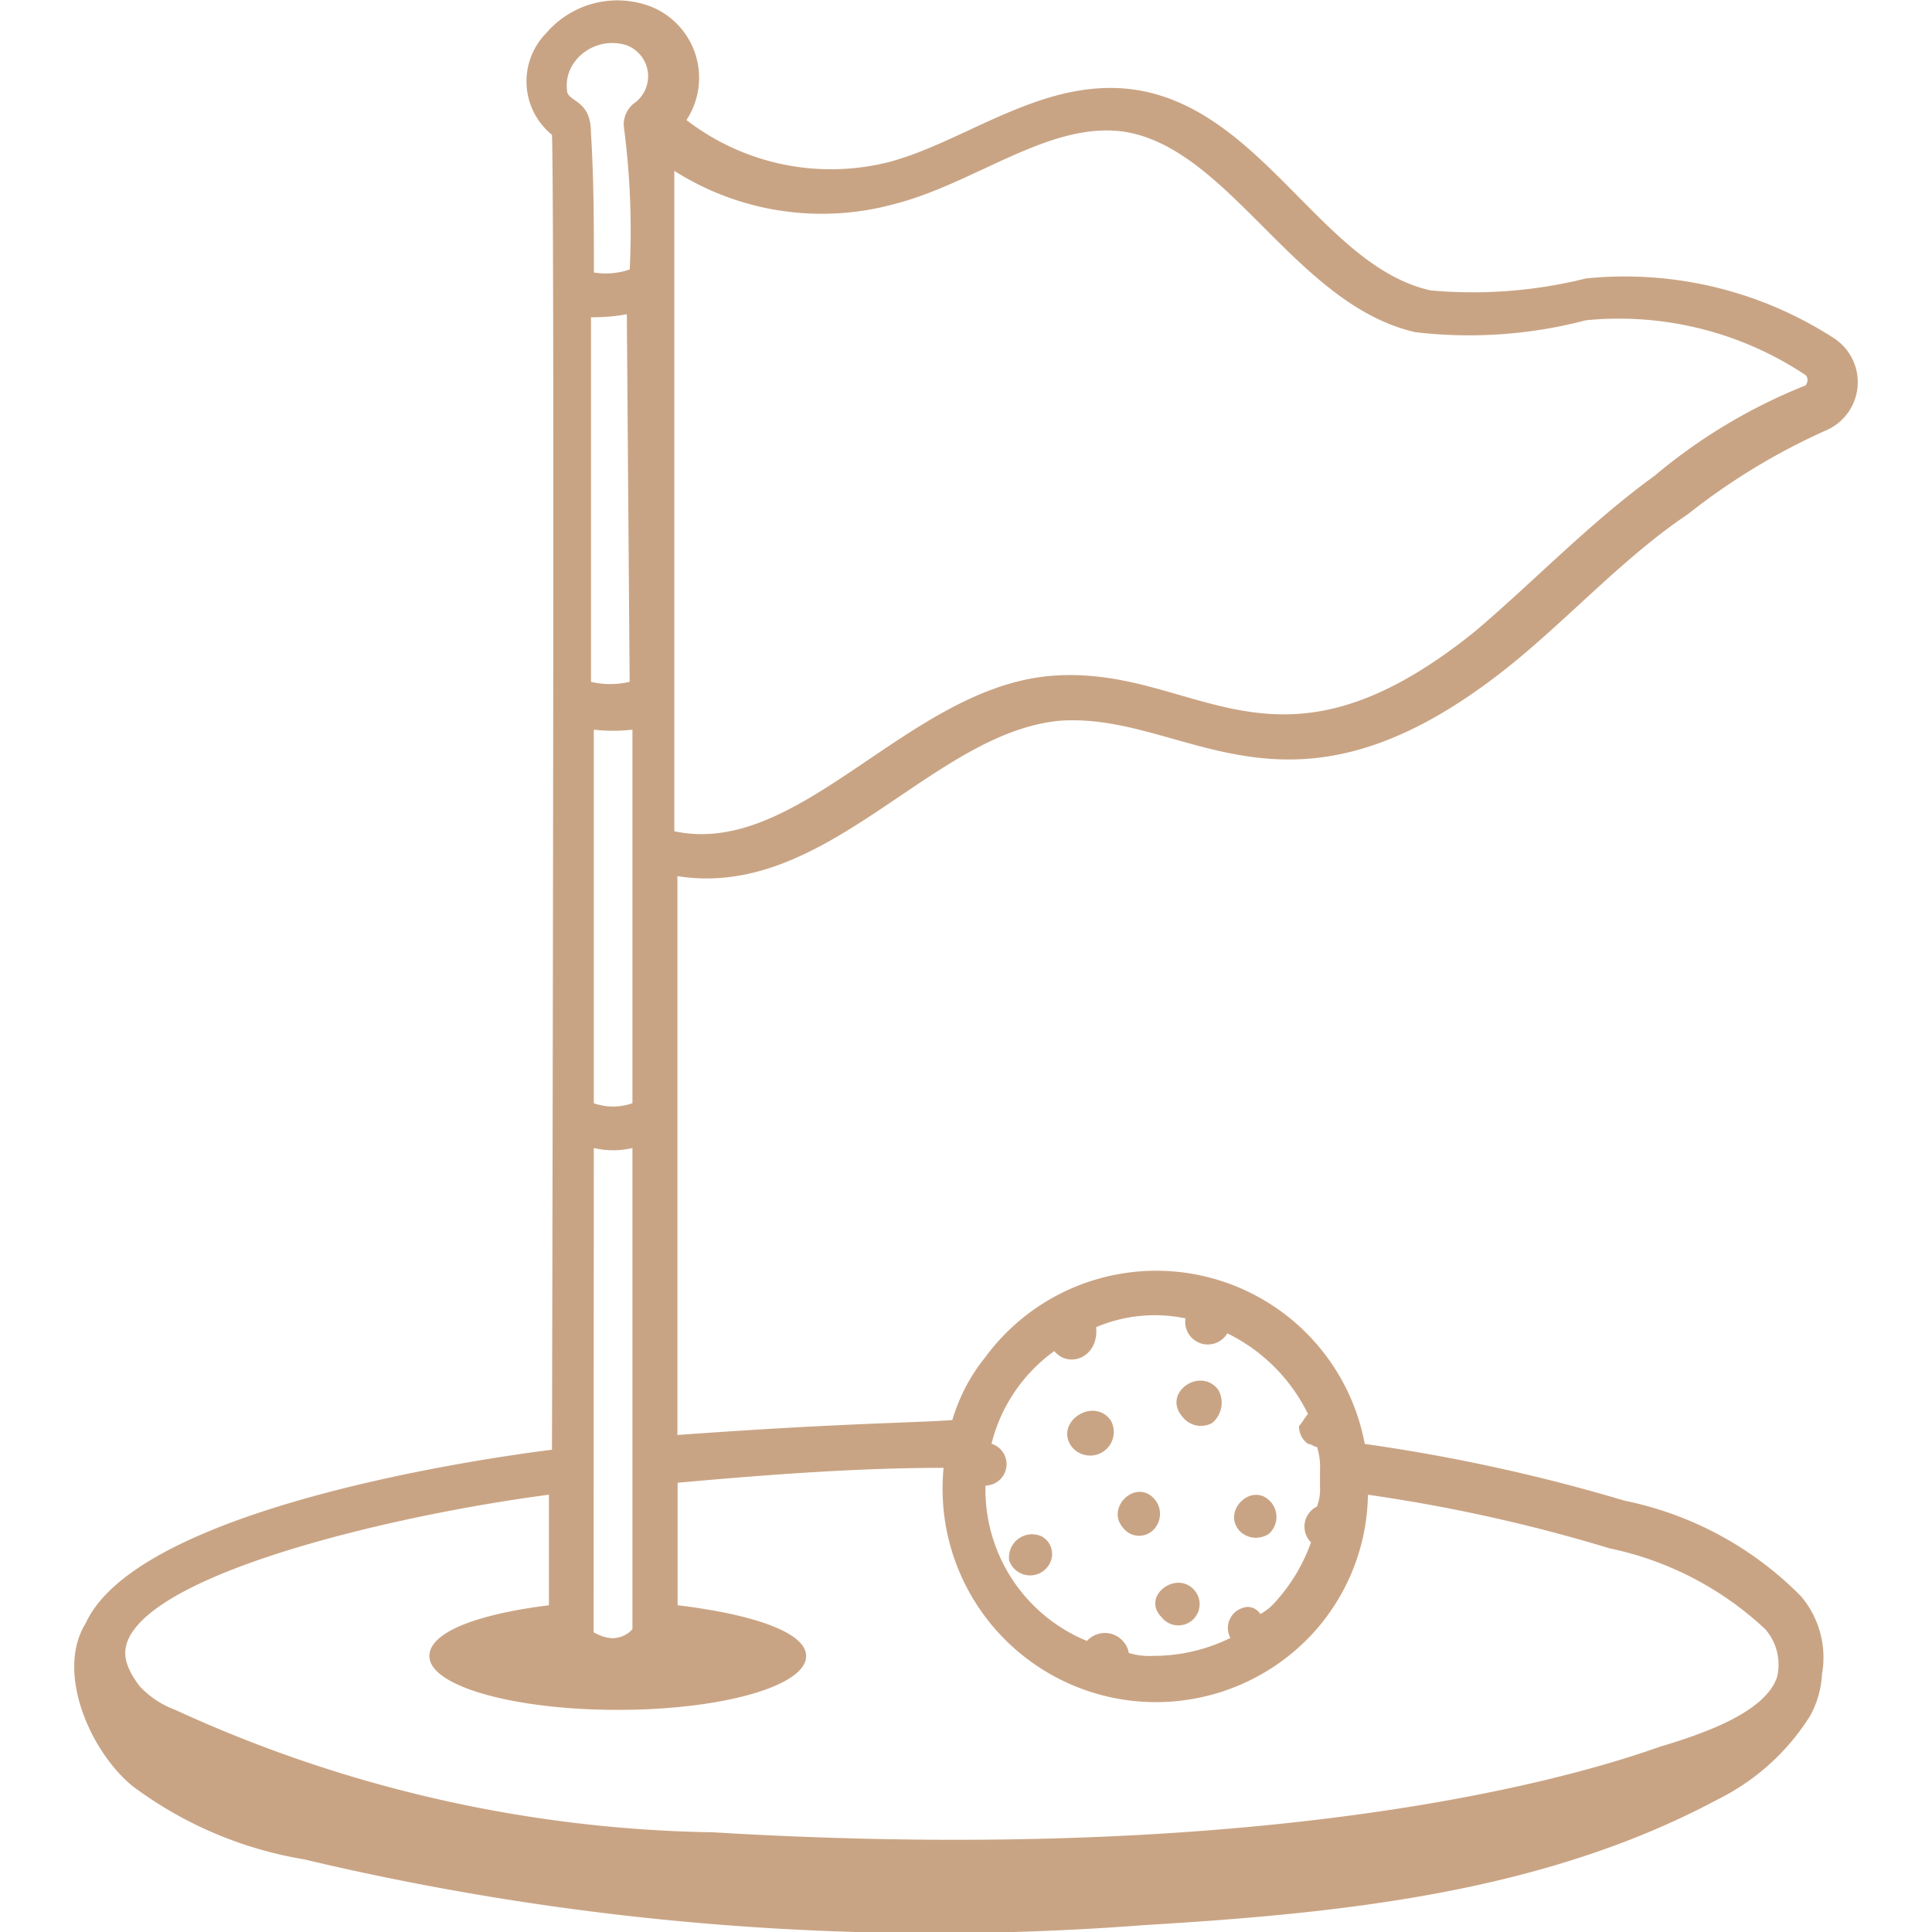 <svg xmlns="http://www.w3.org/2000/svg" xmlns:xlink="http://www.w3.org/1999/xlink" width="40" height="40" viewBox="0 0 40 40">
  <defs>
    <clipPath id="clip-path">
      <rect id="Rectangle_9856" data-name="Rectangle 9856" width="40" height="40" transform="translate(4631 2096)" fill="#c9a484"/>
    </clipPath>
  </defs>
  <g id="Mask_Group_29" data-name="Mask Group 29" transform="translate(-4631 -2096)" clip-path="url(#clip-path)">
    <g id="_x37_0" transform="translate(4629.929 2094.958)">
      <path id="Path_96727" data-name="Path 96727" d="M3.774,37.99a8.149,8.149,0,0,0,3.589,1.547A56.556,56.556,0,0,0,24.749,40.9c4.146-.247,8.291-.681,11.88-2.6a4.742,4.742,0,0,0,1.918-1.732,2.014,2.014,0,0,0,.247-.866,1.964,1.964,0,0,0-.433-1.609,7.117,7.117,0,0,0-3.651-1.98,36.916,36.916,0,0,0-5.383-1.176,4.393,4.393,0,0,0-7.858-1.794,3.748,3.748,0,0,0-.681,1.3c-.866.062-2.289.062-5.692.309V19.181c3.094.495,5.259-2.97,7.92-3.217,2.661-.186,4.7,2.537,9.281-1.114,1.237-.99,2.413-2.289,3.712-3.156a13.472,13.472,0,0,1,2.846-1.732,1.087,1.087,0,0,0,.186-1.918,7.971,7.971,0,0,0-5.135-1.237,9.68,9.68,0,0,1-3.217.247c-2.227-.495-3.465-3.712-6.064-4.146C22.708,2.6,21.1,3.96,19.49,4.393a4.9,4.9,0,0,1-4.207-.866,1.588,1.588,0,0,0-.742-2.351,1.94,1.94,0,0,0-2.166.557,1.424,1.424,0,0,0,.124,2.1c.062,1.609,0,27.162,0,27.224-1.98.247-8.6,1.3-9.652,3.589-.619.99.062,2.6.928,3.341Zm21.841-9.652a.468.468,0,0,0,.866.309,3.642,3.642,0,0,1,1.671,1.671c-.062.062-.124.186-.186.247a.441.441,0,0,0,.186.371c.062,0,.124.062.186.062a1.362,1.362,0,0,1,.062.495V31.8a1.053,1.053,0,0,1-.062.433.462.462,0,0,0-.124.742,3.669,3.669,0,0,1-.742,1.237,1.086,1.086,0,0,1-.309.247.3.3,0,0,0-.371-.124.435.435,0,0,0-.247.619,3.61,3.61,0,0,1-1.609.371,1.362,1.362,0,0,1-.495-.062.469.469,0,0,0-.124-.247.5.5,0,0,0-.742,0,3.386,3.386,0,0,1-2.1-3.217.443.443,0,0,0,.124-.866,3.362,3.362,0,0,1,1.3-1.918c.309.371.928.124.866-.495A3.107,3.107,0,0,1,25.616,28.338ZM13.365,16.149a3.5,3.5,0,0,0,.8,0v7.734a1.2,1.2,0,0,1-.8,0Zm.742-.99a1.76,1.76,0,0,1-.8,0V7.61a3.864,3.864,0,0,0,.742-.062Zm-.742,9.652a1.766,1.766,0,0,0,.8,0v9.962a.562.562,0,0,1-.433.186.879.879,0,0,1-.371-.124ZM19.614,5.259c1.671-.433,3.217-1.732,4.764-1.485,2.166.371,3.527,3.589,6,4.146a9.533,9.533,0,0,0,3.527-.247,6.968,6.968,0,0,1,4.517,1.114c.124.062.062.247,0,.247A11.426,11.426,0,0,0,35.33,10.89c-1.361.99-2.475,2.166-3.712,3.217-4.207,3.4-5.754.681-8.786.928-2.97.247-5.2,3.774-7.8,3.217V4.579a5.688,5.688,0,0,0,4.579.681Zm-6.62-2.97a.974.974,0,0,1,1.052-.309.685.685,0,0,1,.186,1.176.563.563,0,0,0-.247.495,16.4,16.4,0,0,1,.124,2.97,1.523,1.523,0,0,1-.742.062c0-.99,0-1.918-.062-2.908,0-.681-.495-.619-.495-.866a.813.813,0,0,1,.186-.619ZM3.712,35.02c.557-1.423,5.445-2.6,8.724-3.032v2.289c-1.485.186-2.475.557-2.475,1.052,0,.619,1.732,1.114,3.9,1.114s3.9-.495,3.9-1.114c0-.495-1.114-.866-2.661-1.052V31.741c2.042-.186,3.836-.309,5.507-.309a4.418,4.418,0,0,0,7.61,3.465,4.345,4.345,0,0,0,1.176-2.908A33.544,33.544,0,0,1,34.4,33.1a6.708,6.708,0,0,1,3.217,1.671,1.112,1.112,0,0,1,.247.99c-.247.742-1.547,1.176-2.351,1.423-.124,0-6.249,2.6-19.676,1.794A27.651,27.651,0,0,1,4.7,36.443a1.9,1.9,0,0,1-.742-.495c-.371-.495-.309-.742-.247-.928Z" fill="#c9a484"/>
      <path id="Path_96728" data-name="Path 96728" d="M26.172,30.5a.548.548,0,0,0,.124-.681c-.371-.495-1.176.062-.742.557a.48.48,0,0,0,.619.124Z" fill="#c9a484"/>
      <path id="Path_96729" data-name="Path 96729" d="M23.264,31a.489.489,0,0,0,.8-.557c-.371-.495-1.176.062-.8.557Z" fill="#c9a484"/>
      <path id="Path_96730" data-name="Path 96730" d="M24.935,32.731A.469.469,0,0,0,25,32.112c-.371-.495-1.052.124-.681.557A.418.418,0,0,0,24.935,32.731Z" fill="#c9a484"/>
      <path id="Path_96731" data-name="Path 96731" d="M27.348,32.793a.469.469,0,0,0,.062-.619c-.371-.495-1.052.124-.681.557A.476.476,0,0,0,27.348,32.793Z" fill="#c9a484"/>
      <path id="Path_96732" data-name="Path 96732" d="M25.121,34.525a.44.44,0,1,0,.681-.557C25.43,33.535,24.688,34.092,25.121,34.525Z" fill="#c9a484"/>
      <path id="Path_96733" data-name="Path 96733" d="M22.646,32.855a.478.478,0,0,0-.681.495.458.458,0,0,0,.866,0,.415.415,0,0,0-.186-.495Z" fill="#c9a484"/>
    </g>
  </g>
</svg>

